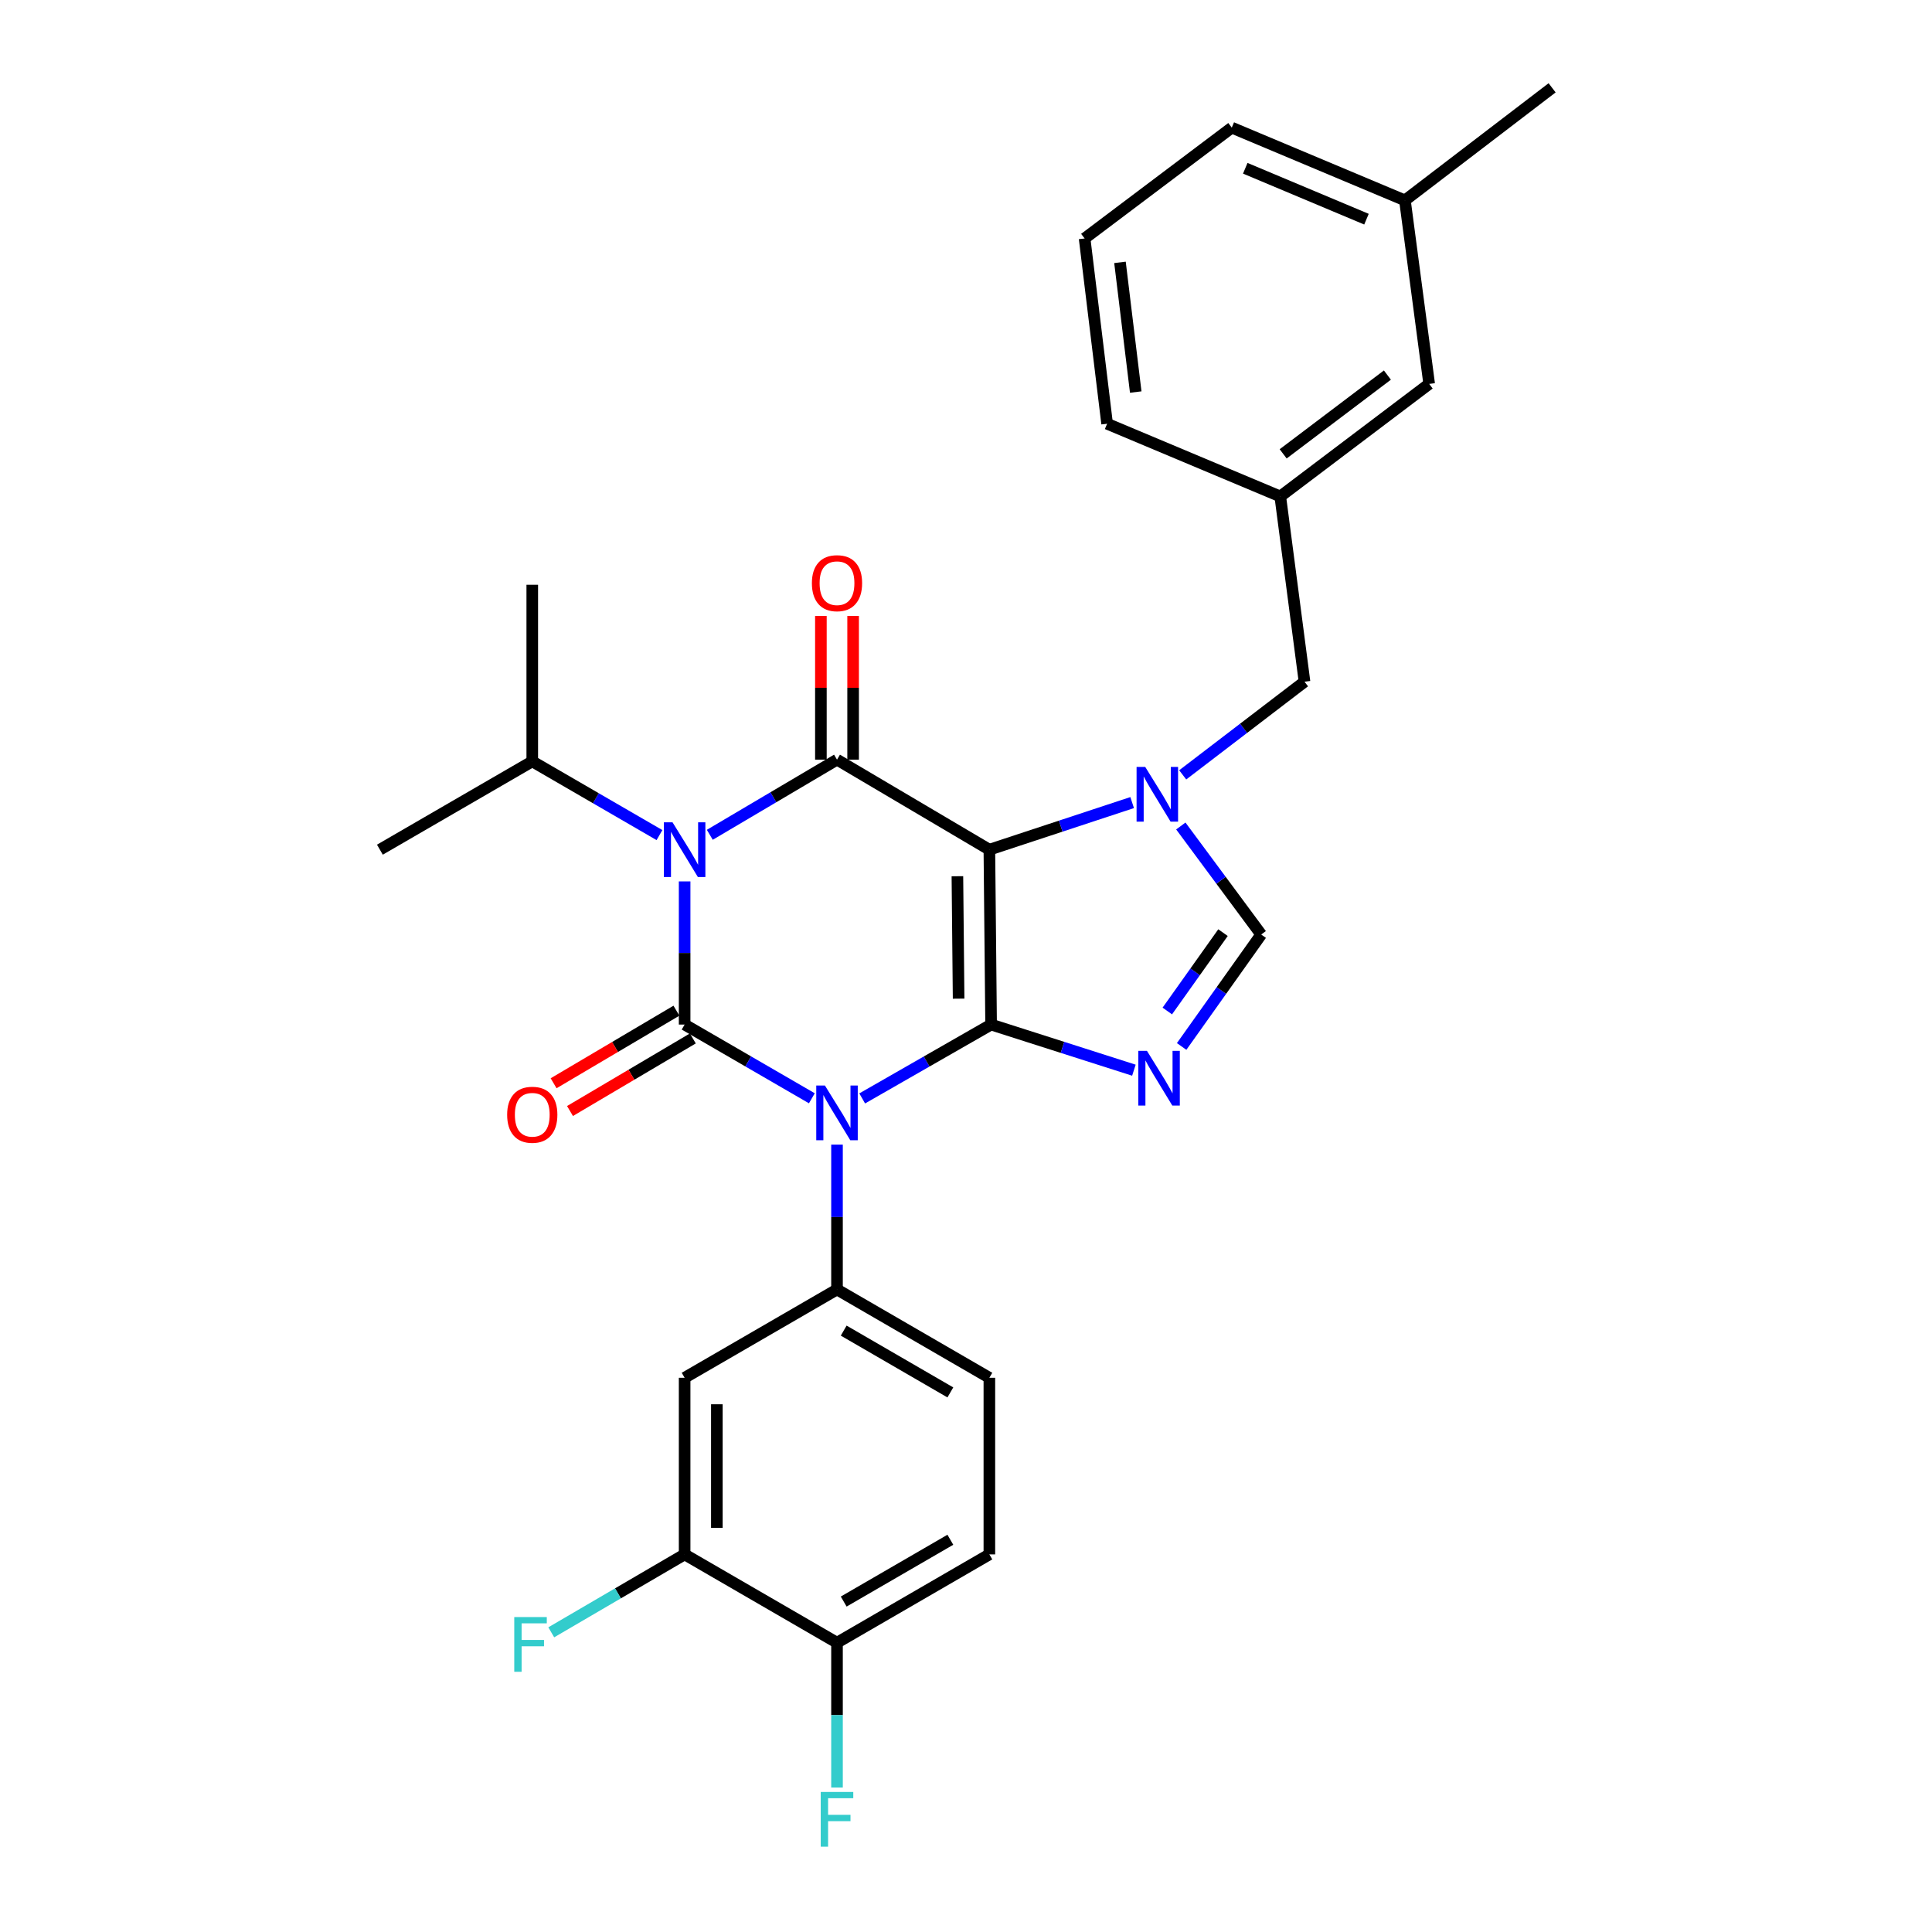 <?xml version='1.0' encoding='iso-8859-1'?>
<svg version='1.1' baseProfile='full'
              xmlns='http://www.w3.org/2000/svg'
                      xmlns:rdkit='http://www.rdkit.org/xml'
                      xmlns:xlink='http://www.w3.org/1999/xlink'
                  xml:space='preserve'
width='1000px' height='1000px' viewBox='0 0 1000 1000'>
<!-- END OF HEADER -->
<rect style='opacity:1.0;fill:#FFFFFF;stroke:none' width='1000' height='1000' x='0' y='0'> </rect>
<path class='bond-0' d='M 354.362,456.215 L 354.362,493.264' style='fill:none;fill-rule:evenodd;stroke:#0000FF;stroke-width:6px;stroke-linecap:butt;stroke-linejoin:miter;stroke-opacity:1' />
<path class='bond-0' d='M 354.362,493.264 L 354.362,530.313' style='fill:none;fill-rule:evenodd;stroke:#000000;stroke-width:6px;stroke-linecap:butt;stroke-linejoin:miter;stroke-opacity:1' />
<path class='bond-1' d='M 367.392,432.093 L 400.312,412.642' style='fill:none;fill-rule:evenodd;stroke:#0000FF;stroke-width:6px;stroke-linecap:butt;stroke-linejoin:miter;stroke-opacity:1' />
<path class='bond-1' d='M 400.312,412.642 L 433.233,393.192' style='fill:none;fill-rule:evenodd;stroke:#000000;stroke-width:6px;stroke-linecap:butt;stroke-linejoin:miter;stroke-opacity:1' />
<path class='bond-2' d='M 341.343,432.246 L 308.421,413.164' style='fill:none;fill-rule:evenodd;stroke:#0000FF;stroke-width:6px;stroke-linecap:butt;stroke-linejoin:miter;stroke-opacity:1' />
<path class='bond-2' d='M 308.421,413.164 L 275.5,394.082' style='fill:none;fill-rule:evenodd;stroke:#000000;stroke-width:6px;stroke-linecap:butt;stroke-linejoin:miter;stroke-opacity:1' />
<path class='bond-3' d='M 354.362,530.313 L 387.288,549.391' style='fill:none;fill-rule:evenodd;stroke:#000000;stroke-width:6px;stroke-linecap:butt;stroke-linejoin:miter;stroke-opacity:1' />
<path class='bond-3' d='M 387.288,549.391 L 420.214,568.47' style='fill:none;fill-rule:evenodd;stroke:#0000FF;stroke-width:6px;stroke-linecap:butt;stroke-linejoin:miter;stroke-opacity:1' />
<path class='bond-4' d='M 350.118,523.132 L 318.332,541.914' style='fill:none;fill-rule:evenodd;stroke:#000000;stroke-width:6px;stroke-linecap:butt;stroke-linejoin:miter;stroke-opacity:1' />
<path class='bond-4' d='M 318.332,541.914 L 286.547,560.696' style='fill:none;fill-rule:evenodd;stroke:#FF0000;stroke-width:6px;stroke-linecap:butt;stroke-linejoin:miter;stroke-opacity:1' />
<path class='bond-4' d='M 358.605,537.494 L 326.819,556.276' style='fill:none;fill-rule:evenodd;stroke:#000000;stroke-width:6px;stroke-linecap:butt;stroke-linejoin:miter;stroke-opacity:1' />
<path class='bond-4' d='M 326.819,556.276 L 295.033,575.059' style='fill:none;fill-rule:evenodd;stroke:#FF0000;stroke-width:6px;stroke-linecap:butt;stroke-linejoin:miter;stroke-opacity:1' />
<path class='bond-5' d='M 433.233,592.459 L 433.233,629.946' style='fill:none;fill-rule:evenodd;stroke:#0000FF;stroke-width:6px;stroke-linecap:butt;stroke-linejoin:miter;stroke-opacity:1' />
<path class='bond-5' d='M 433.233,629.946 L 433.233,667.434' style='fill:none;fill-rule:evenodd;stroke:#000000;stroke-width:6px;stroke-linecap:butt;stroke-linejoin:miter;stroke-opacity:1' />
<path class='bond-6' d='M 446.271,568.543 L 479.632,549.428' style='fill:none;fill-rule:evenodd;stroke:#0000FF;stroke-width:6px;stroke-linecap:butt;stroke-linejoin:miter;stroke-opacity:1' />
<path class='bond-6' d='M 479.632,549.428 L 512.994,530.313' style='fill:none;fill-rule:evenodd;stroke:#000000;stroke-width:6px;stroke-linecap:butt;stroke-linejoin:miter;stroke-opacity:1' />
<path class='bond-7' d='M 433.233,393.192 L 512.095,439.792' style='fill:none;fill-rule:evenodd;stroke:#000000;stroke-width:6px;stroke-linecap:butt;stroke-linejoin:miter;stroke-opacity:1' />
<path class='bond-8' d='M 441.574,393.192 L 441.574,356.005' style='fill:none;fill-rule:evenodd;stroke:#000000;stroke-width:6px;stroke-linecap:butt;stroke-linejoin:miter;stroke-opacity:1' />
<path class='bond-8' d='M 441.574,356.005 L 441.574,318.817' style='fill:none;fill-rule:evenodd;stroke:#FF0000;stroke-width:6px;stroke-linecap:butt;stroke-linejoin:miter;stroke-opacity:1' />
<path class='bond-8' d='M 424.892,393.192 L 424.892,356.005' style='fill:none;fill-rule:evenodd;stroke:#000000;stroke-width:6px;stroke-linecap:butt;stroke-linejoin:miter;stroke-opacity:1' />
<path class='bond-8' d='M 424.892,356.005 L 424.892,318.817' style='fill:none;fill-rule:evenodd;stroke:#FF0000;stroke-width:6px;stroke-linecap:butt;stroke-linejoin:miter;stroke-opacity:1' />
<path class='bond-9' d='M 739.737,198.711 L 662.664,256.961' style='fill:none;fill-rule:evenodd;stroke:#000000;stroke-width:6px;stroke-linecap:butt;stroke-linejoin:miter;stroke-opacity:1' />
<path class='bond-9' d='M 718.117,194.139 L 664.166,234.914' style='fill:none;fill-rule:evenodd;stroke:#000000;stroke-width:6px;stroke-linecap:butt;stroke-linejoin:miter;stroke-opacity:1' />
<path class='bond-10' d='M 739.737,198.711 L 727.188,103.714' style='fill:none;fill-rule:evenodd;stroke:#000000;stroke-width:6px;stroke-linecap:butt;stroke-linejoin:miter;stroke-opacity:1' />
<path class='bond-11' d='M 512.095,439.792 L 512.994,530.313' style='fill:none;fill-rule:evenodd;stroke:#000000;stroke-width:6px;stroke-linecap:butt;stroke-linejoin:miter;stroke-opacity:1' />
<path class='bond-11' d='M 495.548,453.535 L 496.177,516.9' style='fill:none;fill-rule:evenodd;stroke:#000000;stroke-width:6px;stroke-linecap:butt;stroke-linejoin:miter;stroke-opacity:1' />
<path class='bond-12' d='M 512.095,439.792 L 549.048,427.603' style='fill:none;fill-rule:evenodd;stroke:#000000;stroke-width:6px;stroke-linecap:butt;stroke-linejoin:miter;stroke-opacity:1' />
<path class='bond-12' d='M 549.048,427.603 L 586.001,415.414' style='fill:none;fill-rule:evenodd;stroke:#0000FF;stroke-width:6px;stroke-linecap:butt;stroke-linejoin:miter;stroke-opacity:1' />
<path class='bond-13' d='M 512.994,530.313 L 549.95,542.121' style='fill:none;fill-rule:evenodd;stroke:#000000;stroke-width:6px;stroke-linecap:butt;stroke-linejoin:miter;stroke-opacity:1' />
<path class='bond-13' d='M 549.95,542.121 L 586.907,553.929' style='fill:none;fill-rule:evenodd;stroke:#0000FF;stroke-width:6px;stroke-linecap:butt;stroke-linejoin:miter;stroke-opacity:1' />
<path class='bond-14' d='M 611.615,541.648 L 632.209,512.676' style='fill:none;fill-rule:evenodd;stroke:#0000FF;stroke-width:6px;stroke-linecap:butt;stroke-linejoin:miter;stroke-opacity:1' />
<path class='bond-14' d='M 632.209,512.676 L 652.802,483.704' style='fill:none;fill-rule:evenodd;stroke:#000000;stroke-width:6px;stroke-linecap:butt;stroke-linejoin:miter;stroke-opacity:1' />
<path class='bond-14' d='M 604.196,523.291 L 618.611,503.01' style='fill:none;fill-rule:evenodd;stroke:#0000FF;stroke-width:6px;stroke-linecap:butt;stroke-linejoin:miter;stroke-opacity:1' />
<path class='bond-14' d='M 618.611,503.01 L 633.027,482.73' style='fill:none;fill-rule:evenodd;stroke:#000000;stroke-width:6px;stroke-linecap:butt;stroke-linejoin:miter;stroke-opacity:1' />
<path class='bond-15' d='M 652.802,483.704 L 631.997,455.619' style='fill:none;fill-rule:evenodd;stroke:#000000;stroke-width:6px;stroke-linecap:butt;stroke-linejoin:miter;stroke-opacity:1' />
<path class='bond-15' d='M 631.997,455.619 L 611.192,427.535' style='fill:none;fill-rule:evenodd;stroke:#0000FF;stroke-width:6px;stroke-linecap:butt;stroke-linejoin:miter;stroke-opacity:1' />
<path class='bond-16' d='M 612.167,401.07 L 643.69,376.964' style='fill:none;fill-rule:evenodd;stroke:#0000FF;stroke-width:6px;stroke-linecap:butt;stroke-linejoin:miter;stroke-opacity:1' />
<path class='bond-16' d='M 643.69,376.964 L 675.213,352.857' style='fill:none;fill-rule:evenodd;stroke:#000000;stroke-width:6px;stroke-linecap:butt;stroke-linejoin:miter;stroke-opacity:1' />
<path class='bond-17' d='M 662.664,256.961 L 675.213,352.857' style='fill:none;fill-rule:evenodd;stroke:#000000;stroke-width:6px;stroke-linecap:butt;stroke-linejoin:miter;stroke-opacity:1' />
<path class='bond-18' d='M 662.664,256.961 L 573.042,219.323' style='fill:none;fill-rule:evenodd;stroke:#000000;stroke-width:6px;stroke-linecap:butt;stroke-linejoin:miter;stroke-opacity:1' />
<path class='bond-19' d='M 727.188,103.714 L 637.566,66.067' style='fill:none;fill-rule:evenodd;stroke:#000000;stroke-width:6px;stroke-linecap:butt;stroke-linejoin:miter;stroke-opacity:1' />
<path class='bond-19' d='M 707.284,113.447 L 644.548,87.094' style='fill:none;fill-rule:evenodd;stroke:#000000;stroke-width:6px;stroke-linecap:butt;stroke-linejoin:miter;stroke-opacity:1' />
<path class='bond-20' d='M 727.188,103.714 L 803.371,45.455' style='fill:none;fill-rule:evenodd;stroke:#000000;stroke-width:6px;stroke-linecap:butt;stroke-linejoin:miter;stroke-opacity:1' />
<path class='bond-21' d='M 275.5,394.082 L 275.5,302.671' style='fill:none;fill-rule:evenodd;stroke:#000000;stroke-width:6px;stroke-linecap:butt;stroke-linejoin:miter;stroke-opacity:1' />
<path class='bond-22' d='M 275.5,394.082 L 196.629,439.792' style='fill:none;fill-rule:evenodd;stroke:#000000;stroke-width:6px;stroke-linecap:butt;stroke-linejoin:miter;stroke-opacity:1' />
<path class='bond-23' d='M 354.362,804.554 L 354.362,713.134' style='fill:none;fill-rule:evenodd;stroke:#000000;stroke-width:6px;stroke-linecap:butt;stroke-linejoin:miter;stroke-opacity:1' />
<path class='bond-23' d='M 371.044,790.841 L 371.044,726.847' style='fill:none;fill-rule:evenodd;stroke:#000000;stroke-width:6px;stroke-linecap:butt;stroke-linejoin:miter;stroke-opacity:1' />
<path class='bond-24' d='M 354.362,804.554 L 319.846,824.72' style='fill:none;fill-rule:evenodd;stroke:#000000;stroke-width:6px;stroke-linecap:butt;stroke-linejoin:miter;stroke-opacity:1' />
<path class='bond-24' d='M 319.846,824.72 L 285.33,844.886' style='fill:none;fill-rule:evenodd;stroke:#33CCCC;stroke-width:6px;stroke-linecap:butt;stroke-linejoin:miter;stroke-opacity:1' />
<path class='bond-25' d='M 354.362,804.554 L 433.233,850.255' style='fill:none;fill-rule:evenodd;stroke:#000000;stroke-width:6px;stroke-linecap:butt;stroke-linejoin:miter;stroke-opacity:1' />
<path class='bond-26' d='M 354.362,713.134 L 433.233,667.434' style='fill:none;fill-rule:evenodd;stroke:#000000;stroke-width:6px;stroke-linecap:butt;stroke-linejoin:miter;stroke-opacity:1' />
<path class='bond-27' d='M 433.233,850.255 L 512.095,804.554' style='fill:none;fill-rule:evenodd;stroke:#000000;stroke-width:6px;stroke-linecap:butt;stroke-linejoin:miter;stroke-opacity:1' />
<path class='bond-27' d='M 436.698,828.966 L 491.901,796.976' style='fill:none;fill-rule:evenodd;stroke:#000000;stroke-width:6px;stroke-linecap:butt;stroke-linejoin:miter;stroke-opacity:1' />
<path class='bond-28' d='M 433.233,850.255 L 433.233,887.742' style='fill:none;fill-rule:evenodd;stroke:#000000;stroke-width:6px;stroke-linecap:butt;stroke-linejoin:miter;stroke-opacity:1' />
<path class='bond-28' d='M 433.233,887.742 L 433.233,925.23' style='fill:none;fill-rule:evenodd;stroke:#33CCCC;stroke-width:6px;stroke-linecap:butt;stroke-linejoin:miter;stroke-opacity:1' />
<path class='bond-29' d='M 433.233,667.434 L 512.095,713.134' style='fill:none;fill-rule:evenodd;stroke:#000000;stroke-width:6px;stroke-linecap:butt;stroke-linejoin:miter;stroke-opacity:1' />
<path class='bond-29' d='M 436.698,688.723 L 491.901,720.713' style='fill:none;fill-rule:evenodd;stroke:#000000;stroke-width:6px;stroke-linecap:butt;stroke-linejoin:miter;stroke-opacity:1' />
<path class='bond-30' d='M 512.095,804.554 L 512.095,713.134' style='fill:none;fill-rule:evenodd;stroke:#000000;stroke-width:6px;stroke-linecap:butt;stroke-linejoin:miter;stroke-opacity:1' />
<path class='bond-31' d='M 561.392,123.427 L 637.566,66.067' style='fill:none;fill-rule:evenodd;stroke:#000000;stroke-width:6px;stroke-linecap:butt;stroke-linejoin:miter;stroke-opacity:1' />
<path class='bond-32' d='M 561.392,123.427 L 573.042,219.323' style='fill:none;fill-rule:evenodd;stroke:#000000;stroke-width:6px;stroke-linecap:butt;stroke-linejoin:miter;stroke-opacity:1' />
<path class='bond-32' d='M 579.7,135.799 L 587.855,202.927' style='fill:none;fill-rule:evenodd;stroke:#000000;stroke-width:6px;stroke-linecap:butt;stroke-linejoin:miter;stroke-opacity:1' />
<path  class='atom-0' d='M 348.102 425.632
L 357.382 440.632
Q 358.302 442.112, 359.782 444.792
Q 361.262 447.472, 361.342 447.632
L 361.342 425.632
L 365.102 425.632
L 365.102 453.952
L 361.222 453.952
L 351.262 437.552
Q 350.102 435.632, 348.862 433.432
Q 347.662 431.232, 347.302 430.552
L 347.302 453.952
L 343.622 453.952
L 343.622 425.632
L 348.102 425.632
' fill='#0000FF'/>
<path  class='atom-2' d='M 426.973 561.854
L 436.253 576.854
Q 437.173 578.334, 438.653 581.014
Q 440.133 583.694, 440.213 583.854
L 440.213 561.854
L 443.973 561.854
L 443.973 590.174
L 440.093 590.174
L 430.133 573.774
Q 428.973 571.854, 427.733 569.654
Q 426.533 567.454, 426.173 566.774
L 426.173 590.174
L 422.493 590.174
L 422.493 561.854
L 426.973 561.854
' fill='#0000FF'/>
<path  class='atom-4' d='M 420.233 301.852
Q 420.233 295.052, 423.593 291.252
Q 426.953 287.452, 433.233 287.452
Q 439.513 287.452, 442.873 291.252
Q 446.233 295.052, 446.233 301.852
Q 446.233 308.732, 442.833 312.652
Q 439.433 316.532, 433.233 316.532
Q 426.993 316.532, 423.593 312.652
Q 420.233 308.772, 420.233 301.852
M 433.233 313.332
Q 437.553 313.332, 439.873 310.452
Q 442.233 307.532, 442.233 301.852
Q 442.233 296.292, 439.873 293.492
Q 437.553 290.652, 433.233 290.652
Q 428.913 290.652, 426.553 293.452
Q 424.233 296.252, 424.233 301.852
Q 424.233 307.572, 426.553 310.452
Q 428.913 313.332, 433.233 313.332
' fill='#FF0000'/>
<path  class='atom-5' d='M 262.5 576.993
Q 262.5 570.193, 265.86 566.393
Q 269.22 562.593, 275.5 562.593
Q 281.78 562.593, 285.14 566.393
Q 288.5 570.193, 288.5 576.993
Q 288.5 583.873, 285.1 587.793
Q 281.7 591.673, 275.5 591.673
Q 269.26 591.673, 265.86 587.793
Q 262.5 583.913, 262.5 576.993
M 275.5 588.473
Q 279.82 588.473, 282.14 585.593
Q 284.5 582.673, 284.5 576.993
Q 284.5 571.433, 282.14 568.633
Q 279.82 565.793, 275.5 565.793
Q 271.18 565.793, 268.82 568.593
Q 266.5 571.393, 266.5 576.993
Q 266.5 582.713, 268.82 585.593
Q 271.18 588.473, 275.5 588.473
' fill='#FF0000'/>
<path  class='atom-9' d='M 593.668 543.929
L 602.948 558.929
Q 603.868 560.409, 605.348 563.089
Q 606.828 565.769, 606.908 565.929
L 606.908 543.929
L 610.668 543.929
L 610.668 572.249
L 606.788 572.249
L 596.828 555.849
Q 595.668 553.929, 594.428 551.729
Q 593.228 549.529, 592.868 548.849
L 592.868 572.249
L 589.188 572.249
L 589.188 543.929
L 593.668 543.929
' fill='#0000FF'/>
<path  class='atom-11' d='M 592.769 396.956
L 602.049 411.956
Q 602.969 413.436, 604.449 416.116
Q 605.929 418.796, 606.009 418.956
L 606.009 396.956
L 609.769 396.956
L 609.769 425.276
L 605.889 425.276
L 595.929 408.876
Q 594.769 406.956, 593.529 404.756
Q 592.329 402.556, 591.969 401.876
L 591.969 425.276
L 588.289 425.276
L 588.289 396.956
L 592.769 396.956
' fill='#0000FF'/>
<path  class='atom-22' d='M 266.181 836.994
L 283.021 836.994
L 283.021 840.234
L 269.981 840.234
L 269.981 848.834
L 281.581 848.834
L 281.581 852.114
L 269.981 852.114
L 269.981 865.314
L 266.181 865.314
L 266.181 836.994
' fill='#33CCCC'/>
<path  class='atom-23' d='M 424.813 927.515
L 441.653 927.515
L 441.653 930.755
L 428.613 930.755
L 428.613 939.355
L 440.213 939.355
L 440.213 942.635
L 428.613 942.635
L 428.613 955.835
L 424.813 955.835
L 424.813 927.515
' fill='#33CCCC'/>
</svg>
